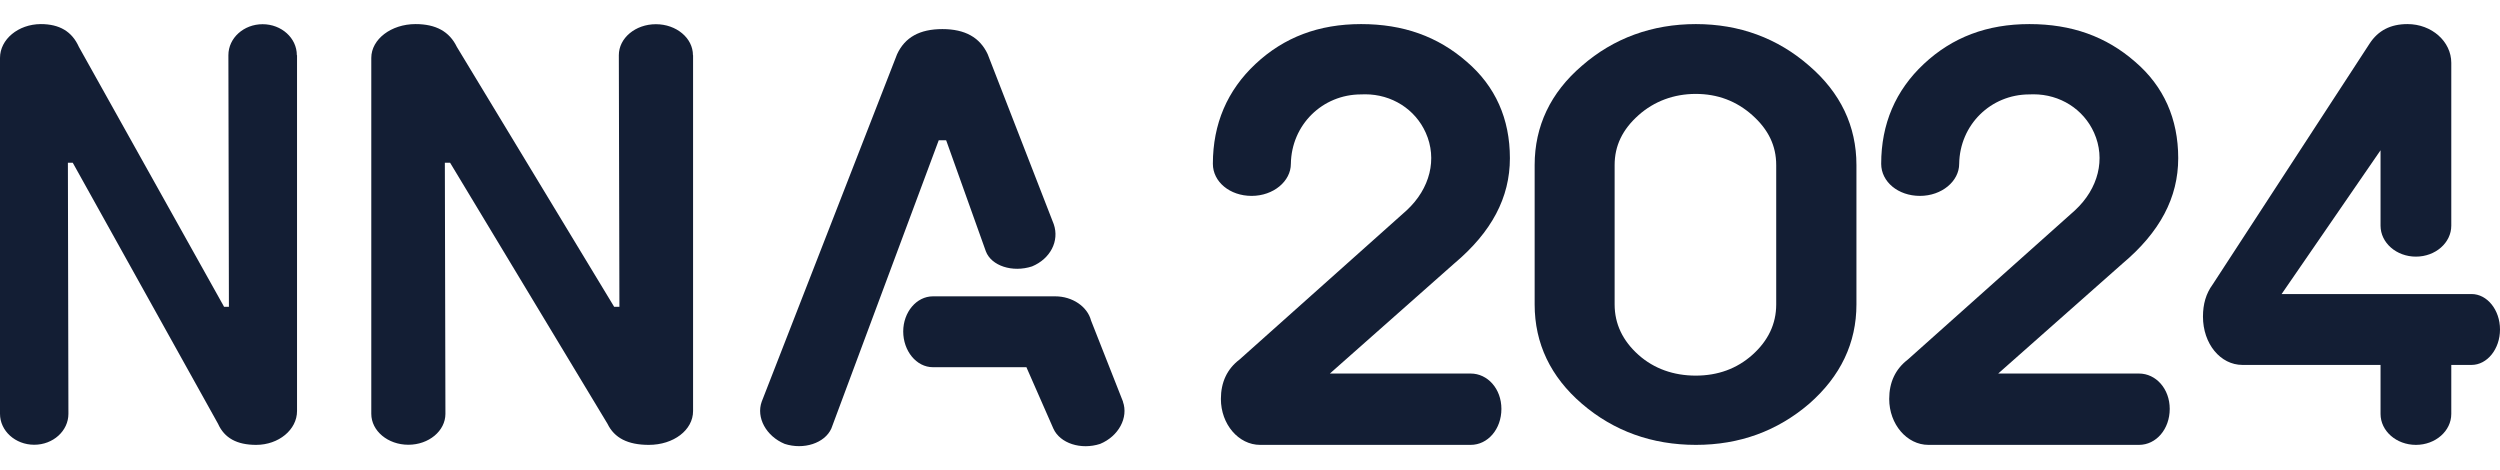 <svg width="101" height="19" viewBox="0 0 101 19" fill="none" xmlns="http://www.w3.org/2000/svg">
<path d="M11.992 2.229C11.992 1.538 11.373 0.978 10.609 0.978C9.846 0.978 9.227 1.538 9.227 2.229L9.248 12.395H9.052L9.027 12.348L3.187 1.895C2.909 1.274 2.406 0.973 1.647 0.973C0.738 0.978 0 1.589 0 2.34V16.718C0 17.408 0.619 17.968 1.382 17.968C2.146 17.968 2.764 17.408 2.764 16.718L2.743 6.575H2.939L2.965 6.621L8.809 17.121C9.065 17.695 9.568 17.973 10.349 17.973C11.258 17.973 12 17.361 12 16.606V2.229H11.992Z" fill="#131E34"/>
<path d="M27.995 2.229C27.995 1.538 27.325 0.978 26.498 0.978C25.671 0.978 25.001 1.538 25.001 2.229L25.024 12.395H24.811L24.784 12.348L18.457 1.895C18.156 1.274 17.611 0.973 16.788 0.973C15.804 0.973 15 1.585 15 2.34V16.718C15 17.408 15.67 17.968 16.497 17.968C17.325 17.968 17.995 17.408 17.995 16.718L17.972 6.575H18.184L18.212 6.621L24.543 17.121C24.82 17.695 25.366 17.973 26.212 17.973C27.214 17.973 28 17.375 28 16.606V2.229H27.995Z" fill="#131E34"/>
<path d="M45.37 16.228L44.079 12.951C43.932 12.385 43.325 11.972 42.631 11.972H37.69C37.028 11.972 36.49 12.611 36.49 13.392C36.49 14.173 37.019 14.835 37.69 14.835H41.468L41.491 14.89L42.557 17.317C42.824 17.91 43.67 18.186 44.446 17.933C45.191 17.625 45.596 16.871 45.366 16.228H45.37Z" fill="#131E34"/>
<path d="M38.223 5.666L38.246 5.726L39.828 10.152C40.048 10.74 40.903 11.021 41.694 10.763C42.434 10.455 42.806 9.738 42.572 9.058L39.901 2.186C39.584 1.511 38.986 1.175 38.072 1.175C37.157 1.175 36.56 1.506 36.242 2.191L30.773 16.228C30.543 16.872 30.952 17.621 31.701 17.933C32.469 18.182 33.319 17.906 33.586 17.313L37.925 5.666H38.233H38.223Z" fill="#131E34"/>
<path d="M59.41 15.091H53.727L58.748 10.648C60.262 9.376 61 7.983 61 6.391C61 4.8 60.414 3.486 59.258 2.495C58.087 1.473 56.692 0.973 54.988 0.973C53.284 0.973 51.88 1.501 50.723 2.583C49.581 3.652 49 5.008 49 6.618C49 7.345 49.685 7.914 50.566 7.914C51.447 7.914 52.151 7.322 52.151 6.618C52.175 5.045 53.422 3.814 54.988 3.814C55.045 3.814 55.098 3.81 55.155 3.81C56.221 3.81 57.173 4.406 57.601 5.364C58.073 6.419 57.778 7.618 56.83 8.497L50.076 14.526C49.576 14.905 49.324 15.442 49.324 16.118C49.324 17.14 50.038 17.973 50.909 17.973H59.415C60.11 17.973 60.657 17.335 60.657 16.52C60.657 15.706 60.1 15.091 59.415 15.091H59.41Z" fill="#131E34"/>
<path d="M75 6.668C75 5.093 74.355 3.744 73.09 2.657C71.81 1.539 70.27 0.973 68.513 0.973C66.755 0.973 65.19 1.539 63.91 2.657C62.64 3.744 62 5.098 62 6.668V12.3C62 13.876 62.645 15.225 63.91 16.312C65.195 17.416 66.745 17.973 68.513 17.973C70.281 17.973 71.805 17.412 73.09 16.312C74.36 15.202 75 13.853 75 12.3V6.668ZM71.759 12.3C71.759 13.084 71.434 13.767 70.794 14.338C70.169 14.895 69.402 15.175 68.508 15.175C67.614 15.175 66.821 14.895 66.196 14.338C65.556 13.767 65.231 13.084 65.231 12.3V6.668C65.231 5.89 65.546 5.233 66.196 4.654C66.826 4.092 67.624 3.794 68.508 3.794C69.392 3.794 70.154 4.083 70.794 4.654C71.444 5.233 71.759 5.89 71.759 6.668V12.3Z" fill="#131E34"/>
<path d="M86.41 15.091H80.727L85.749 10.648C87.262 9.376 88 7.983 88 6.391C88 4.8 87.415 3.486 86.258 2.495C85.087 1.473 83.692 0.973 81.988 0.973C80.284 0.973 78.88 1.501 77.723 2.583C76.581 3.652 76 5.008 76 6.618C76 7.345 76.685 7.914 77.566 7.914C78.447 7.914 79.151 7.322 79.151 6.618C79.175 5.045 80.422 3.814 81.988 3.814C82.045 3.814 82.098 3.81 82.155 3.81C83.221 3.81 84.173 4.406 84.601 5.364C85.073 6.419 84.778 7.618 83.83 8.497L77.076 14.526C76.576 14.91 76.324 15.442 76.324 16.118C76.324 17.14 77.038 17.973 77.909 17.973H86.415C87.11 17.973 87.657 17.335 87.657 16.52C87.657 15.706 87.1 15.091 86.415 15.091H86.41Z" fill="#131E34"/>
<path d="M99.849 11.879H92.177L96.174 6.071V9.116C96.174 9.807 96.813 10.368 97.603 10.368C98.393 10.368 99.032 9.807 99.032 9.116V2.54C99.032 1.673 98.238 0.973 97.263 0.973C96.579 0.973 96.076 1.233 95.732 1.761L89.388 11.498C89.124 11.86 89 12.282 89 12.792C89 13.885 89.701 14.743 90.597 14.743H96.174V16.722C96.174 17.412 96.813 17.973 97.603 17.973C98.393 17.973 99.032 17.412 99.032 16.722V14.743H99.849C100.484 14.743 101 14.099 101 13.311C101 12.523 100.484 11.879 99.849 11.879Z" fill="#131E34"/>
</svg>
